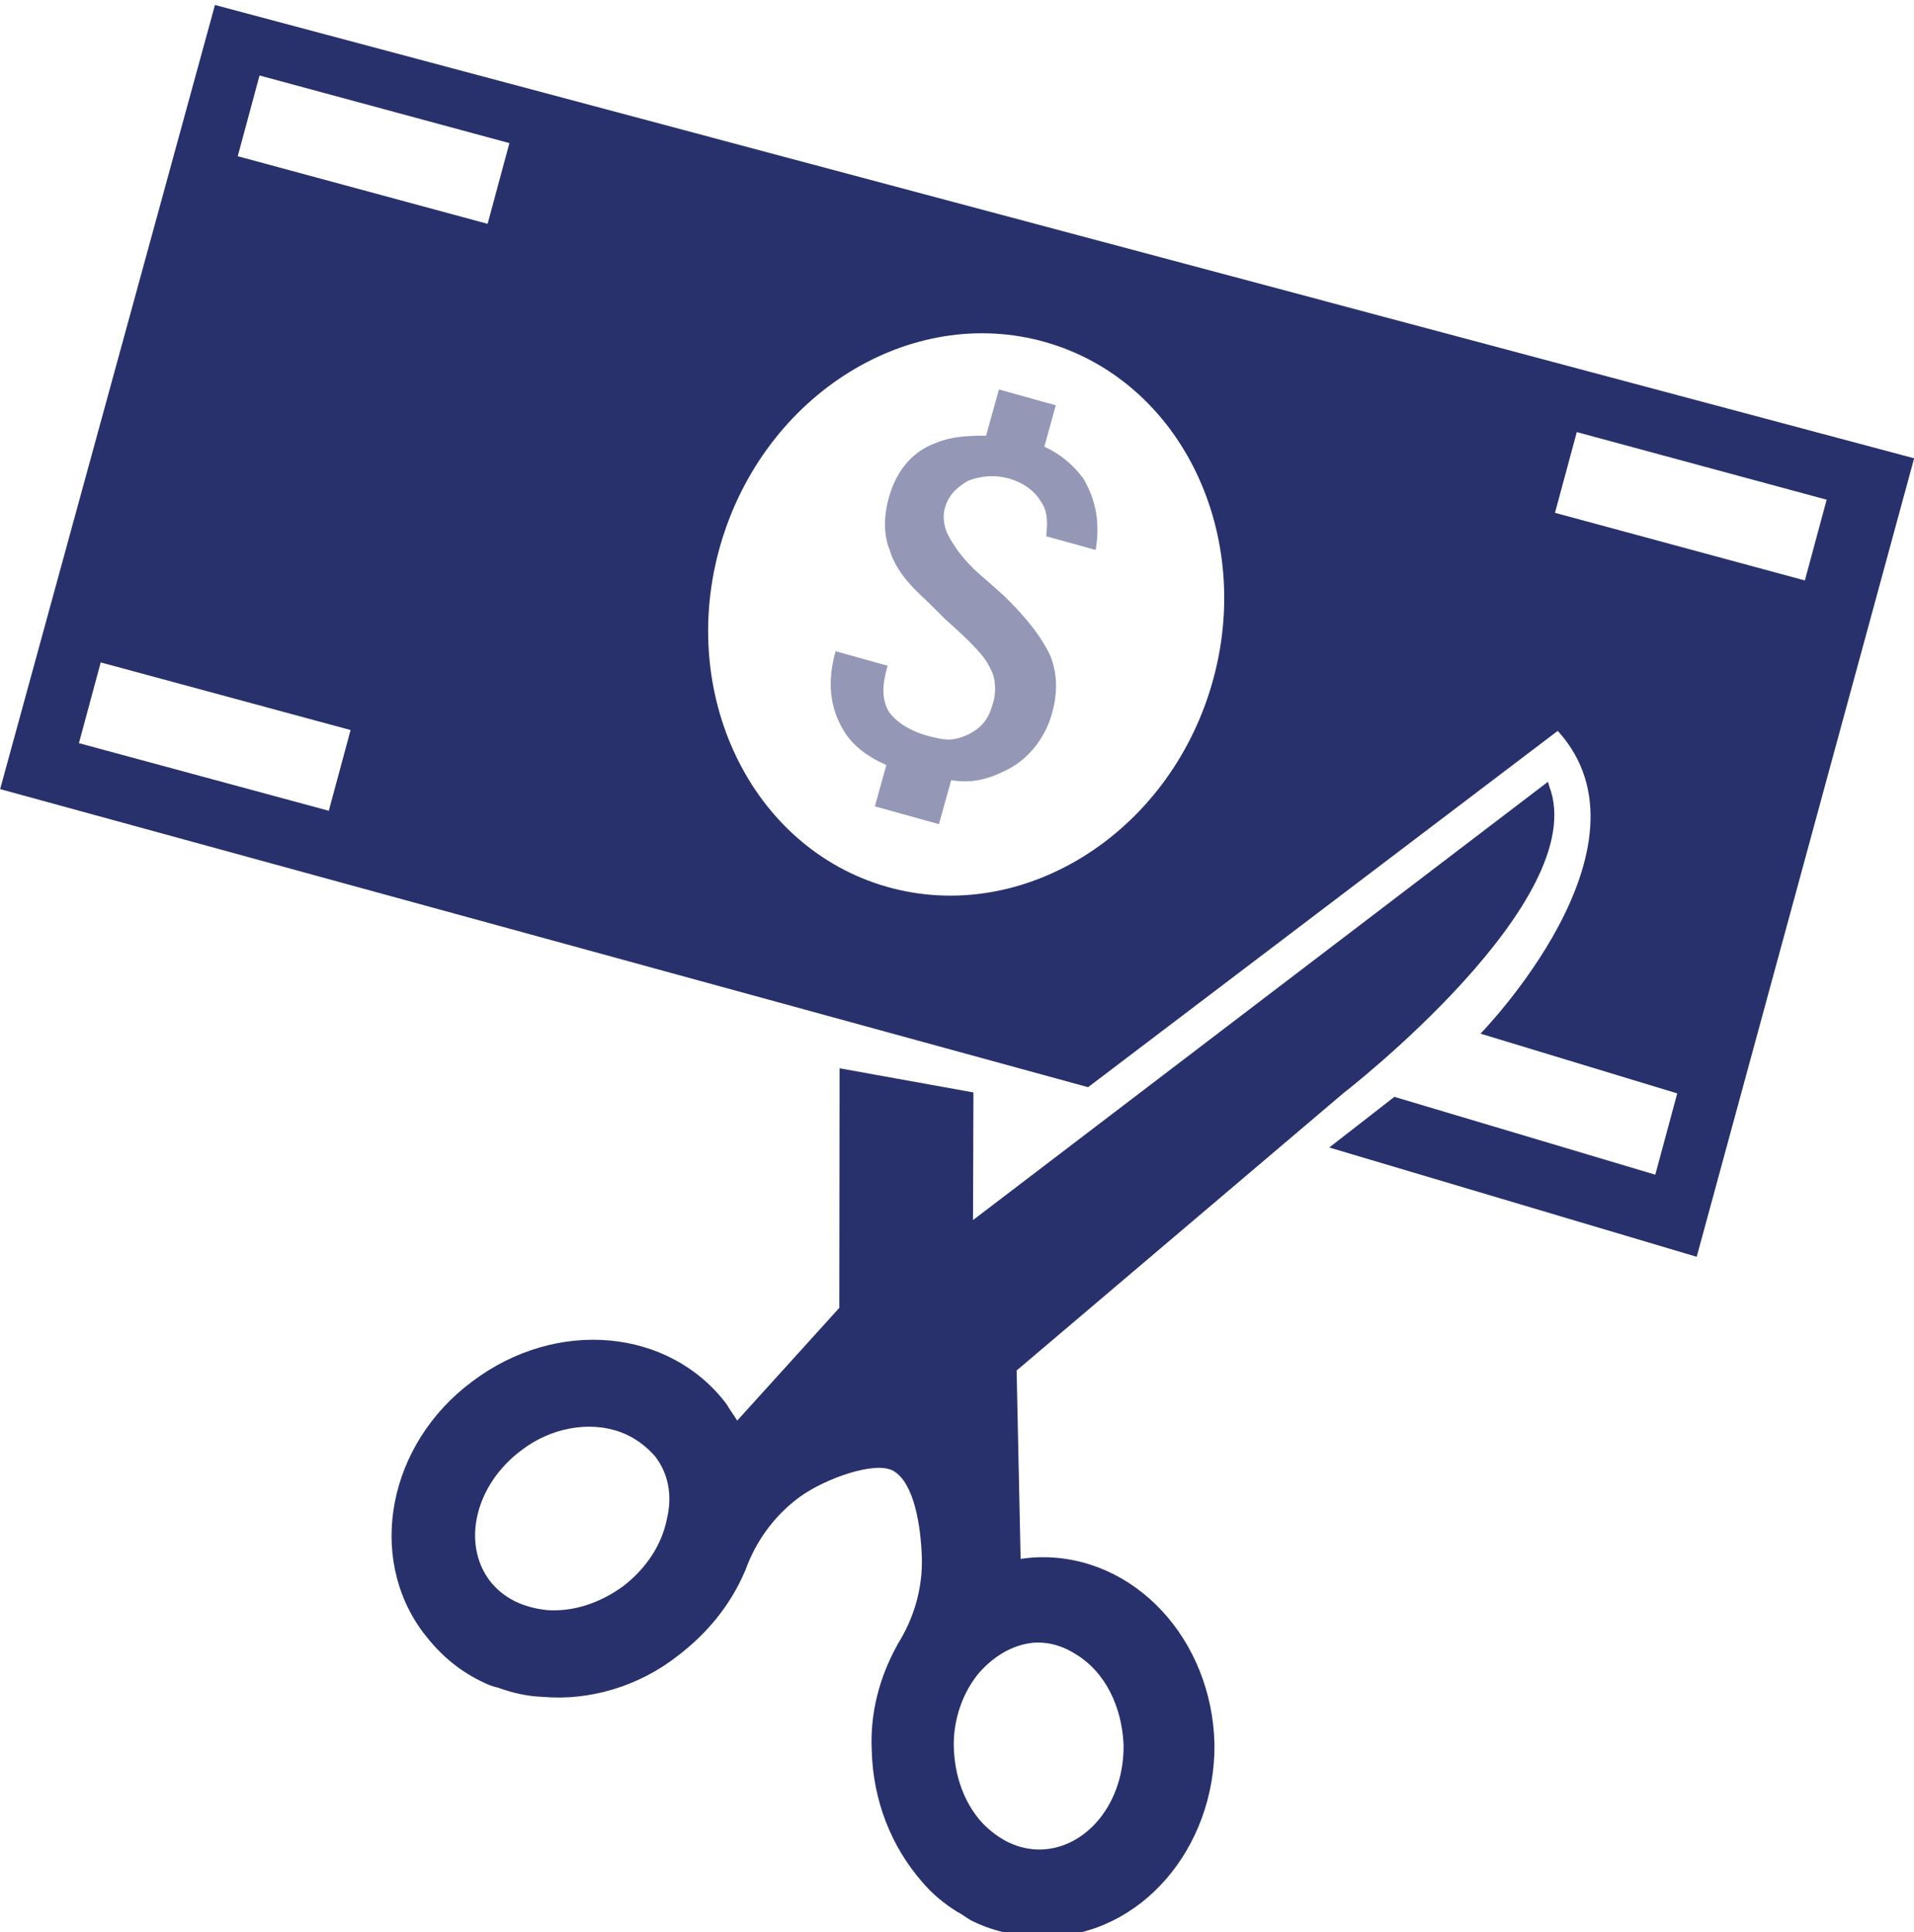 <?xml version="1.0" encoding="utf-8"?>
<!-- Generator: Adobe Illustrator 23.0.1, SVG Export Plug-In . SVG Version: 6.00 Build 0)  -->
<svg version="1.1" id="Layer_1" xmlns="http://www.w3.org/2000/svg" xmlns:xlink="http://www.w3.org/1999/xlink" x="0px" y="0px"
	 width="138.72px" height="140px" viewBox="0 0 138.72 140" style="enable-background:new 0 0 138.72 140;" xml:space="preserve">
<style type="text/css">
	.st0{fill:#28316C;}
	.st1{fill:#9497B5;}
</style>
<g>
	<path class="st0" d="M112.28,56.96l-0.09-0.31L70.52,88.41l0.03-9.25l-9.7-1.75l-0.02,17.36l-7.4,8.17
		c-0.22-0.37-0.55-0.8-0.76-1.18c-4.14-5.5-12.32-6.28-18.45-1.65c-6.09,4.52-7.67,12.7-3.54,18.2c1.14,1.49,2.44,2.66,4.17,3.51
		c0.43,0.21,0.76,0.37,1.24,0.47c1.02,0.37,2.1,0.63,3.29,0.67c3.34,0.29,6.93-0.76,9.76-2.99c2.13-1.63,3.78-3.64,4.83-6.07
		l0.05-0.11c0.73-2.05,2.06-3.94,3.93-5.31c1.87-1.36,5.52-2.65,6.81-1.89c1.48,0.87,1.97,3.91,2.05,6.22
		c0.08,2.31-0.6,4.52-1.77,6.36l-0.05,0.11c-1.22,2.22-1.94,4.8-1.81,7.54c0.09,3.65,1.41,6.97,3.64,9.53
		c0.76,0.91,1.63,1.6,2.55,2.18c0.43,0.21,0.7,0.48,1.14,0.69c1.62,0.79,3.45,1.15,5.33,1.13c6.88-0.12,12.25-6.46,12.18-13.98
		c-0.18-7.58-5.77-13.65-12.65-13.53c-0.54,0.01-0.97,0.06-1.4,0.12l-0.29-13.65L97.38,79.2C97.38,79.2,115.45,65.23,112.28,56.96z
		 M48.33,110.08c-0.36,1.83-1.47,3.56-3.18,4.87c-1.66,1.2-3.58,1.86-5.52,1.72c-1.78-0.2-3.18-0.88-4.16-2.16
		c-2.01-2.72-1.03-6.92,2.33-9.43c2.13-1.63,4.93-2.14,7.19-1.3c1.02,0.37,1.89,1.06,2.49,1.75
		C48.46,106.8,48.74,108.41,48.33,110.08z M75.13,119.02c1.08-0.01,1.99,0.3,2.91,0.89c2.05,1.27,3.26,3.73,3.39,6.47
		c0.09,4.19-2.62,7.55-6,7.64c-1.61,0.02-3.02-0.67-4.26-1.95c-1.3-1.44-1.97-3.37-2.04-5.41c-0.07-2.04,0.66-4.09,1.88-5.5
		C72.18,119.86,73.62,119.09,75.13,119.02z"/>
	<g>
		<path class="st1" d="M72.76,55.89c-1.25,0.62-2.46,0.88-3.82,0.64l-0.89,3.19l-4.64-1.29l0.83-3c-1.4-0.6-2.51-1.46-3.14-2.57
			c-0.92-1.57-1.18-3.38-0.54-5.67l3.77,1.05l-0.05,0.19c-0.34,1.22-0.37,2.22,0.11,3.09c0.54,0.81,1.61,1.45,2.67,1.75
			c1.48,0.41,1.99,0.45,3.1-0.04c1.17-0.58,1.54-1.31,1.84-2.37c0.2-0.71,0.18-1.76-0.23-2.42c-0.35-0.86-1.41-1.92-3.27-3.58
			l-1.36-1.35c-1.25-1.11-2.27-2.33-2.64-3.61c-0.46-1.1-0.47-2.42-0.08-3.84c0.54-1.93,1.69-3.35,3.43-3.97
			c1.1-0.46,2.26-0.52,3.62-0.52l0.93-3.35l4.12,1.15l-0.83,3c1.2,0.54,2.12,1.35,2.83,2.31c0.92,1.57,1.22,3.22,0.89,5.17
			l-3.58-0.99c0.1-1.12,0.1-1.85-0.43-2.58c-0.4-0.67-1.2-1.3-2.26-1.6s-2.06-0.19-2.96,0.15c-0.91,0.51-1.46,1.12-1.7,1.99
			c-0.2,0.71-0.04,1.52,0.36,2.18c0.49,0.86,1.22,1.87,2.63,3.02l1.25,1.11c1.67,1.61,2.79,3.07,3.4,4.38
			c0.51,1.29,0.56,2.62,0.12,4.2C75.7,53.68,74.31,55.2,72.76,55.89"/>
		<path class="st0" d="M15.58,0.36L0.01,57.18l78.85,21.6l34.04-25.82c7.65,8.41-5.6,21.94-5.6,21.94l14.26,4.33l-1.59,5.89
			l-18.91-5.64l-4.72,3.67l26.63,7.92l15.76-57.86L15.58,0.36z M23.83,58.75l-18.11-4.9L7.3,48l18.11,4.9L23.83,58.75z M35.34,16.22
			l-18.11-4.9l1.58-5.85l18.11,4.9L35.34,16.22z M63.82,64.12c-9.74-3.08-14.85-14.41-11.44-25.18s14.11-17.09,23.85-14.01
			c9.74,3.08,14.85,14.41,11.44,25.18C84.26,60.88,73.56,67.2,63.82,64.12z M130.81,42.06l-18.11-4.9l1.58-5.85l18.11,4.9
			L130.81,42.06z"/>
	</g>
</g>
</svg>
